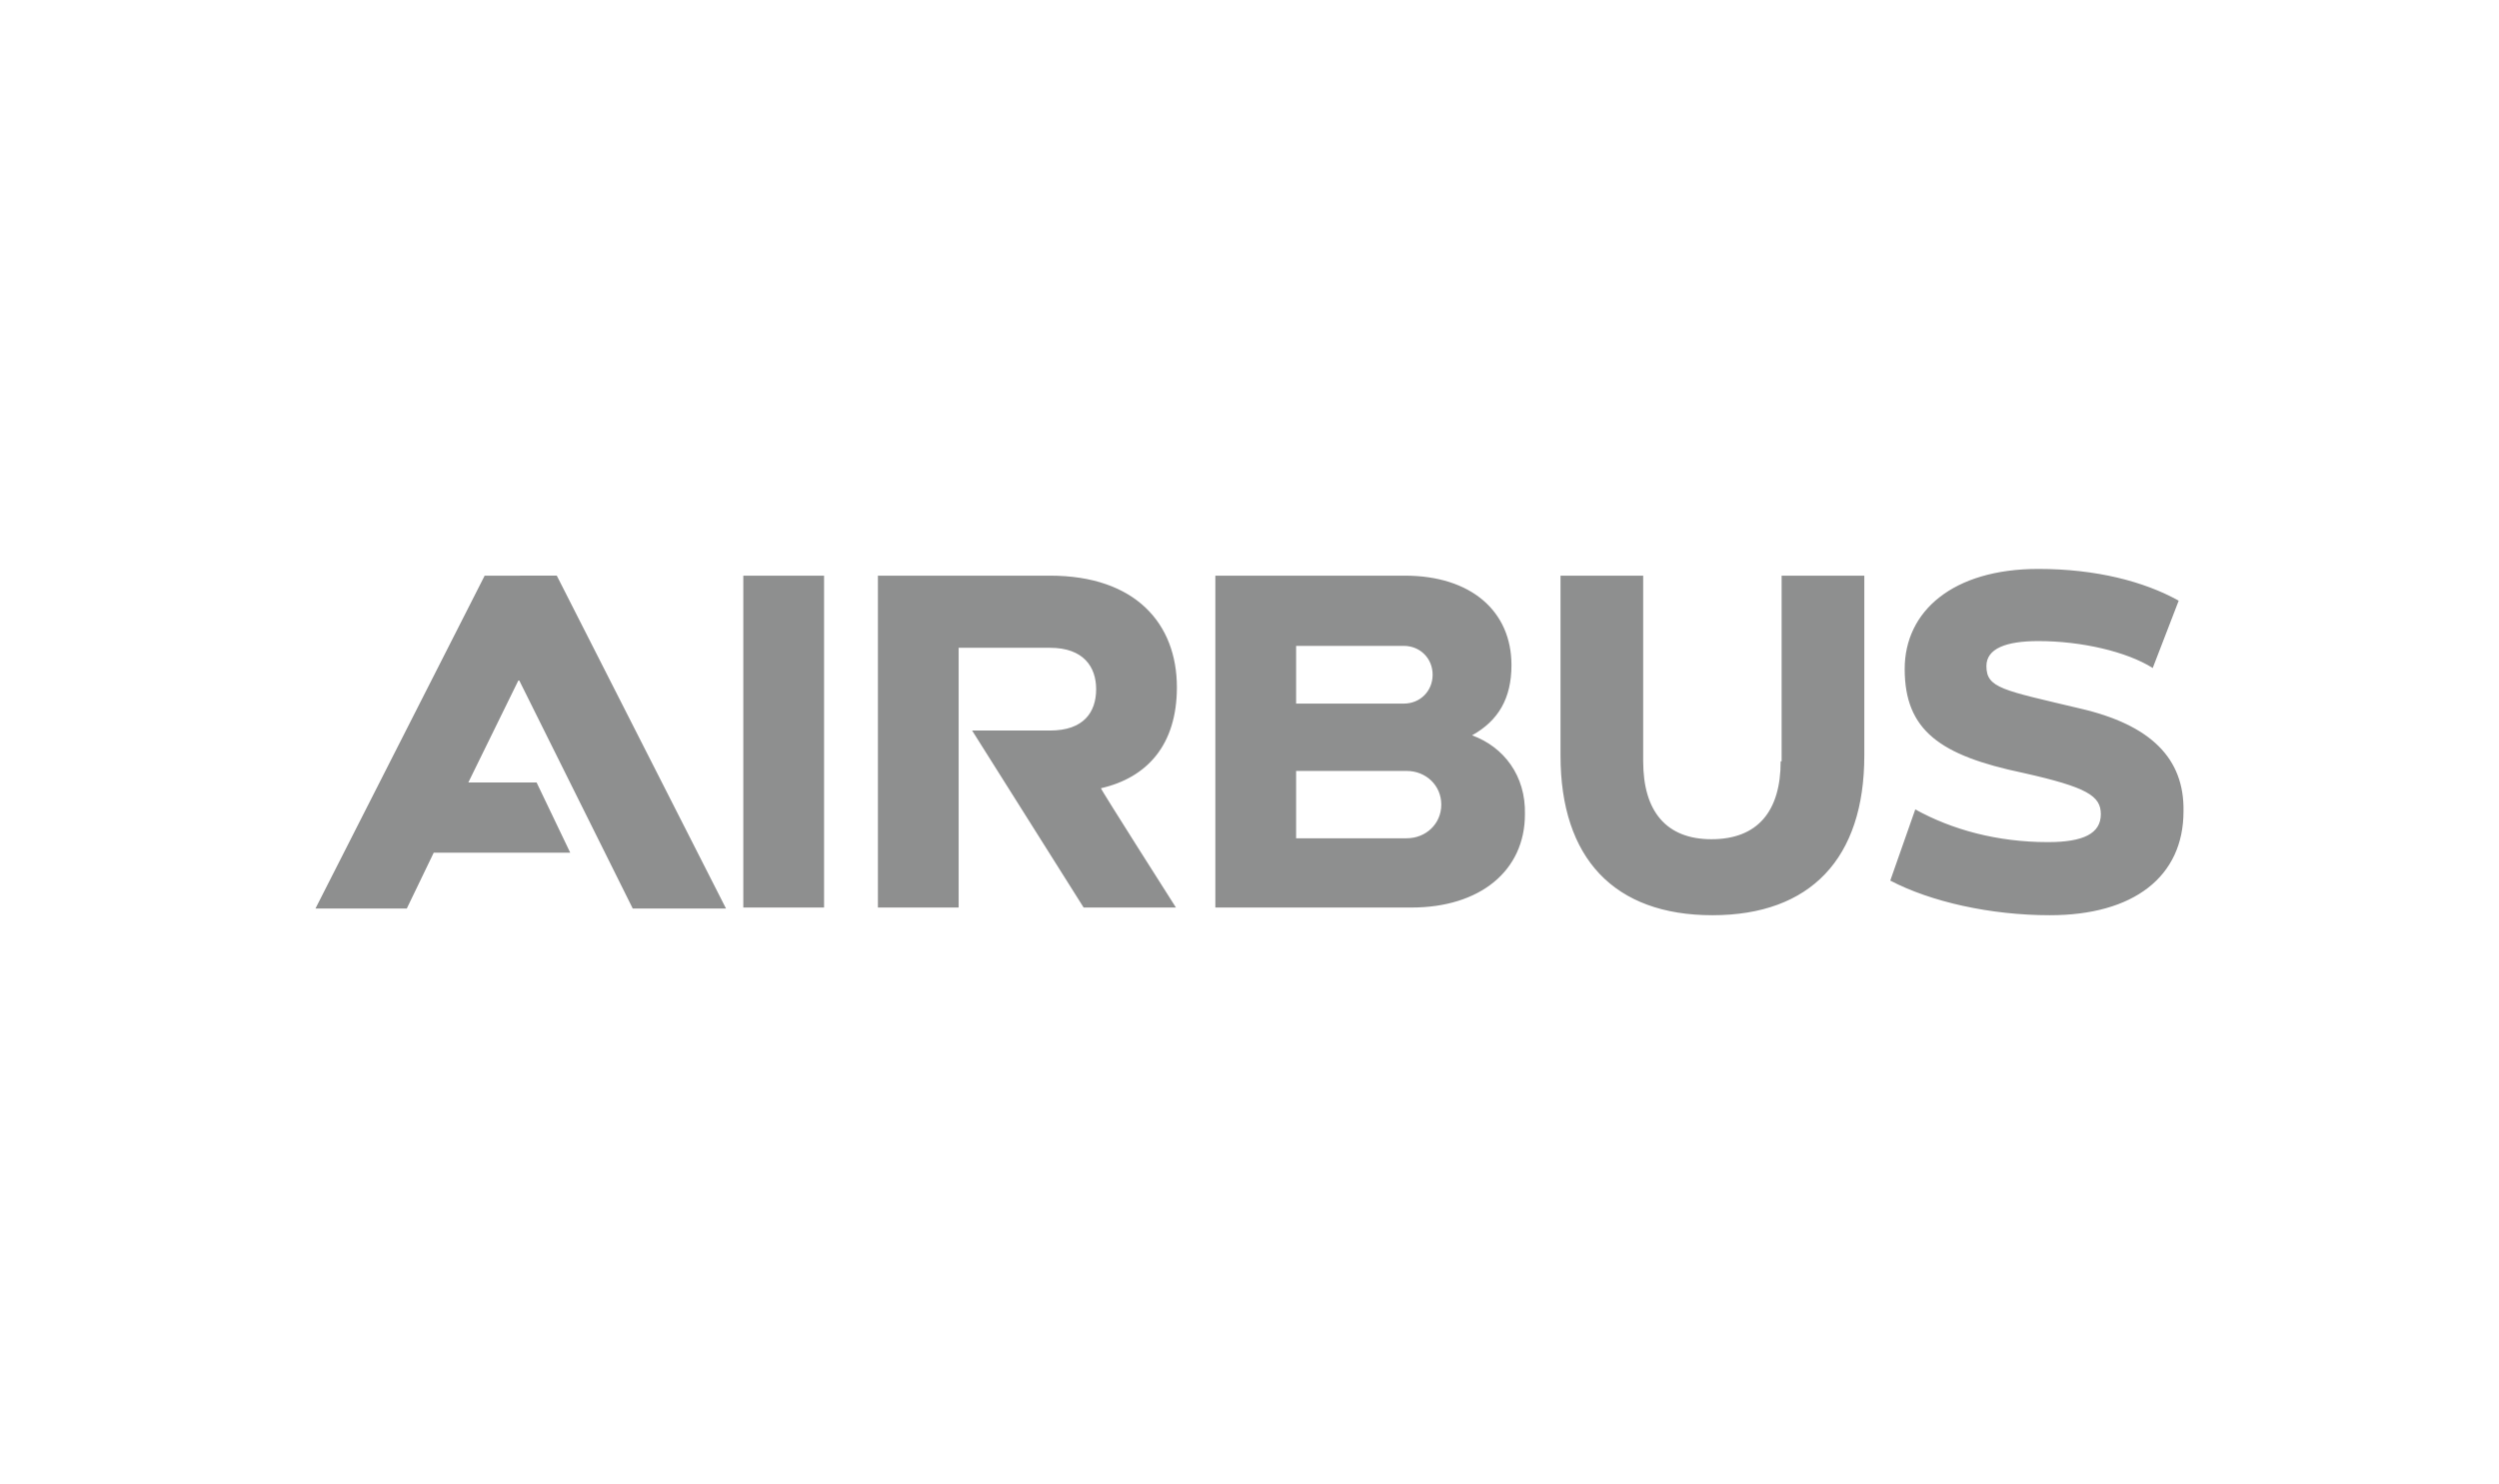 <svg width="202" height="120" viewBox="0 0 202 120" fill="none" xmlns="http://www.w3.org/2000/svg">
<path opacity="0.5" d="M95.131 55.567C95.131 50.433 91.79 46.544 84.873 46.544H70.963V73.378H77.49V52.377H84.874C87.594 52.377 88.604 53.933 88.604 55.722C88.604 57.589 87.594 59.067 84.874 59.067H78.578L87.593 73.378H95.054C95.054 73.378 88.915 63.733 88.992 63.733C92.722 62.878 95.131 60.234 95.131 55.567ZM60.083 46.544H66.611V73.378H60.083V46.544ZM39.177 46.544L25.5 73.457H32.883L35.059 68.945H46.094L43.374 63.267H37.856L41.898 55.023H41.975L51.145 73.457H58.684L45.006 46.543L39.177 46.544ZM118.989 59.455C121.087 58.289 122.176 56.5 122.176 53.777C122.176 49.422 118.912 46.544 113.549 46.544H98.24V73.378H114.094C119.611 73.378 123.264 70.423 123.264 65.834C123.341 62.723 121.554 60.389 118.989 59.455ZM104.768 52.222H113.472C114.793 52.222 115.803 53.233 115.803 54.556C115.803 55.878 114.793 56.889 113.472 56.889H104.768V52.222ZM113.705 67.778H104.768V62.334H113.705C115.259 62.334 116.503 63.5 116.503 65.056C116.503 66.611 115.259 67.778 113.705 67.778ZM143.936 61.555C143.936 65.6 142.071 67.855 138.341 67.855C134.688 67.855 132.823 65.6 132.823 61.555V46.544H126.14V61.089C126.14 69.411 130.491 74 138.418 74C146.346 74 150.697 69.411 150.697 61.089V46.544H144.013V61.556L143.936 61.555ZM168.105 57.278C161.888 55.8 160.567 55.644 160.567 53.855C160.567 52.456 162.121 51.834 164.763 51.834C168.26 51.834 171.913 52.689 174.011 54.011L176.11 48.567C173.312 47.011 169.426 46 164.763 46C157.847 46 153.961 49.422 153.961 54.089C153.961 59.067 156.836 61.089 163.52 62.489C168.727 63.655 169.815 64.356 169.815 65.833C169.815 67.389 168.416 68.089 165.54 68.089C161.422 68.089 157.769 67.078 154.816 65.444L152.795 71.2C156.059 72.911 160.878 74 165.696 74C172.457 74 176.498 70.889 176.498 65.6C176.576 61.322 173.855 58.6 168.105 57.278Z" fill="#1F2121"/>
</svg>
